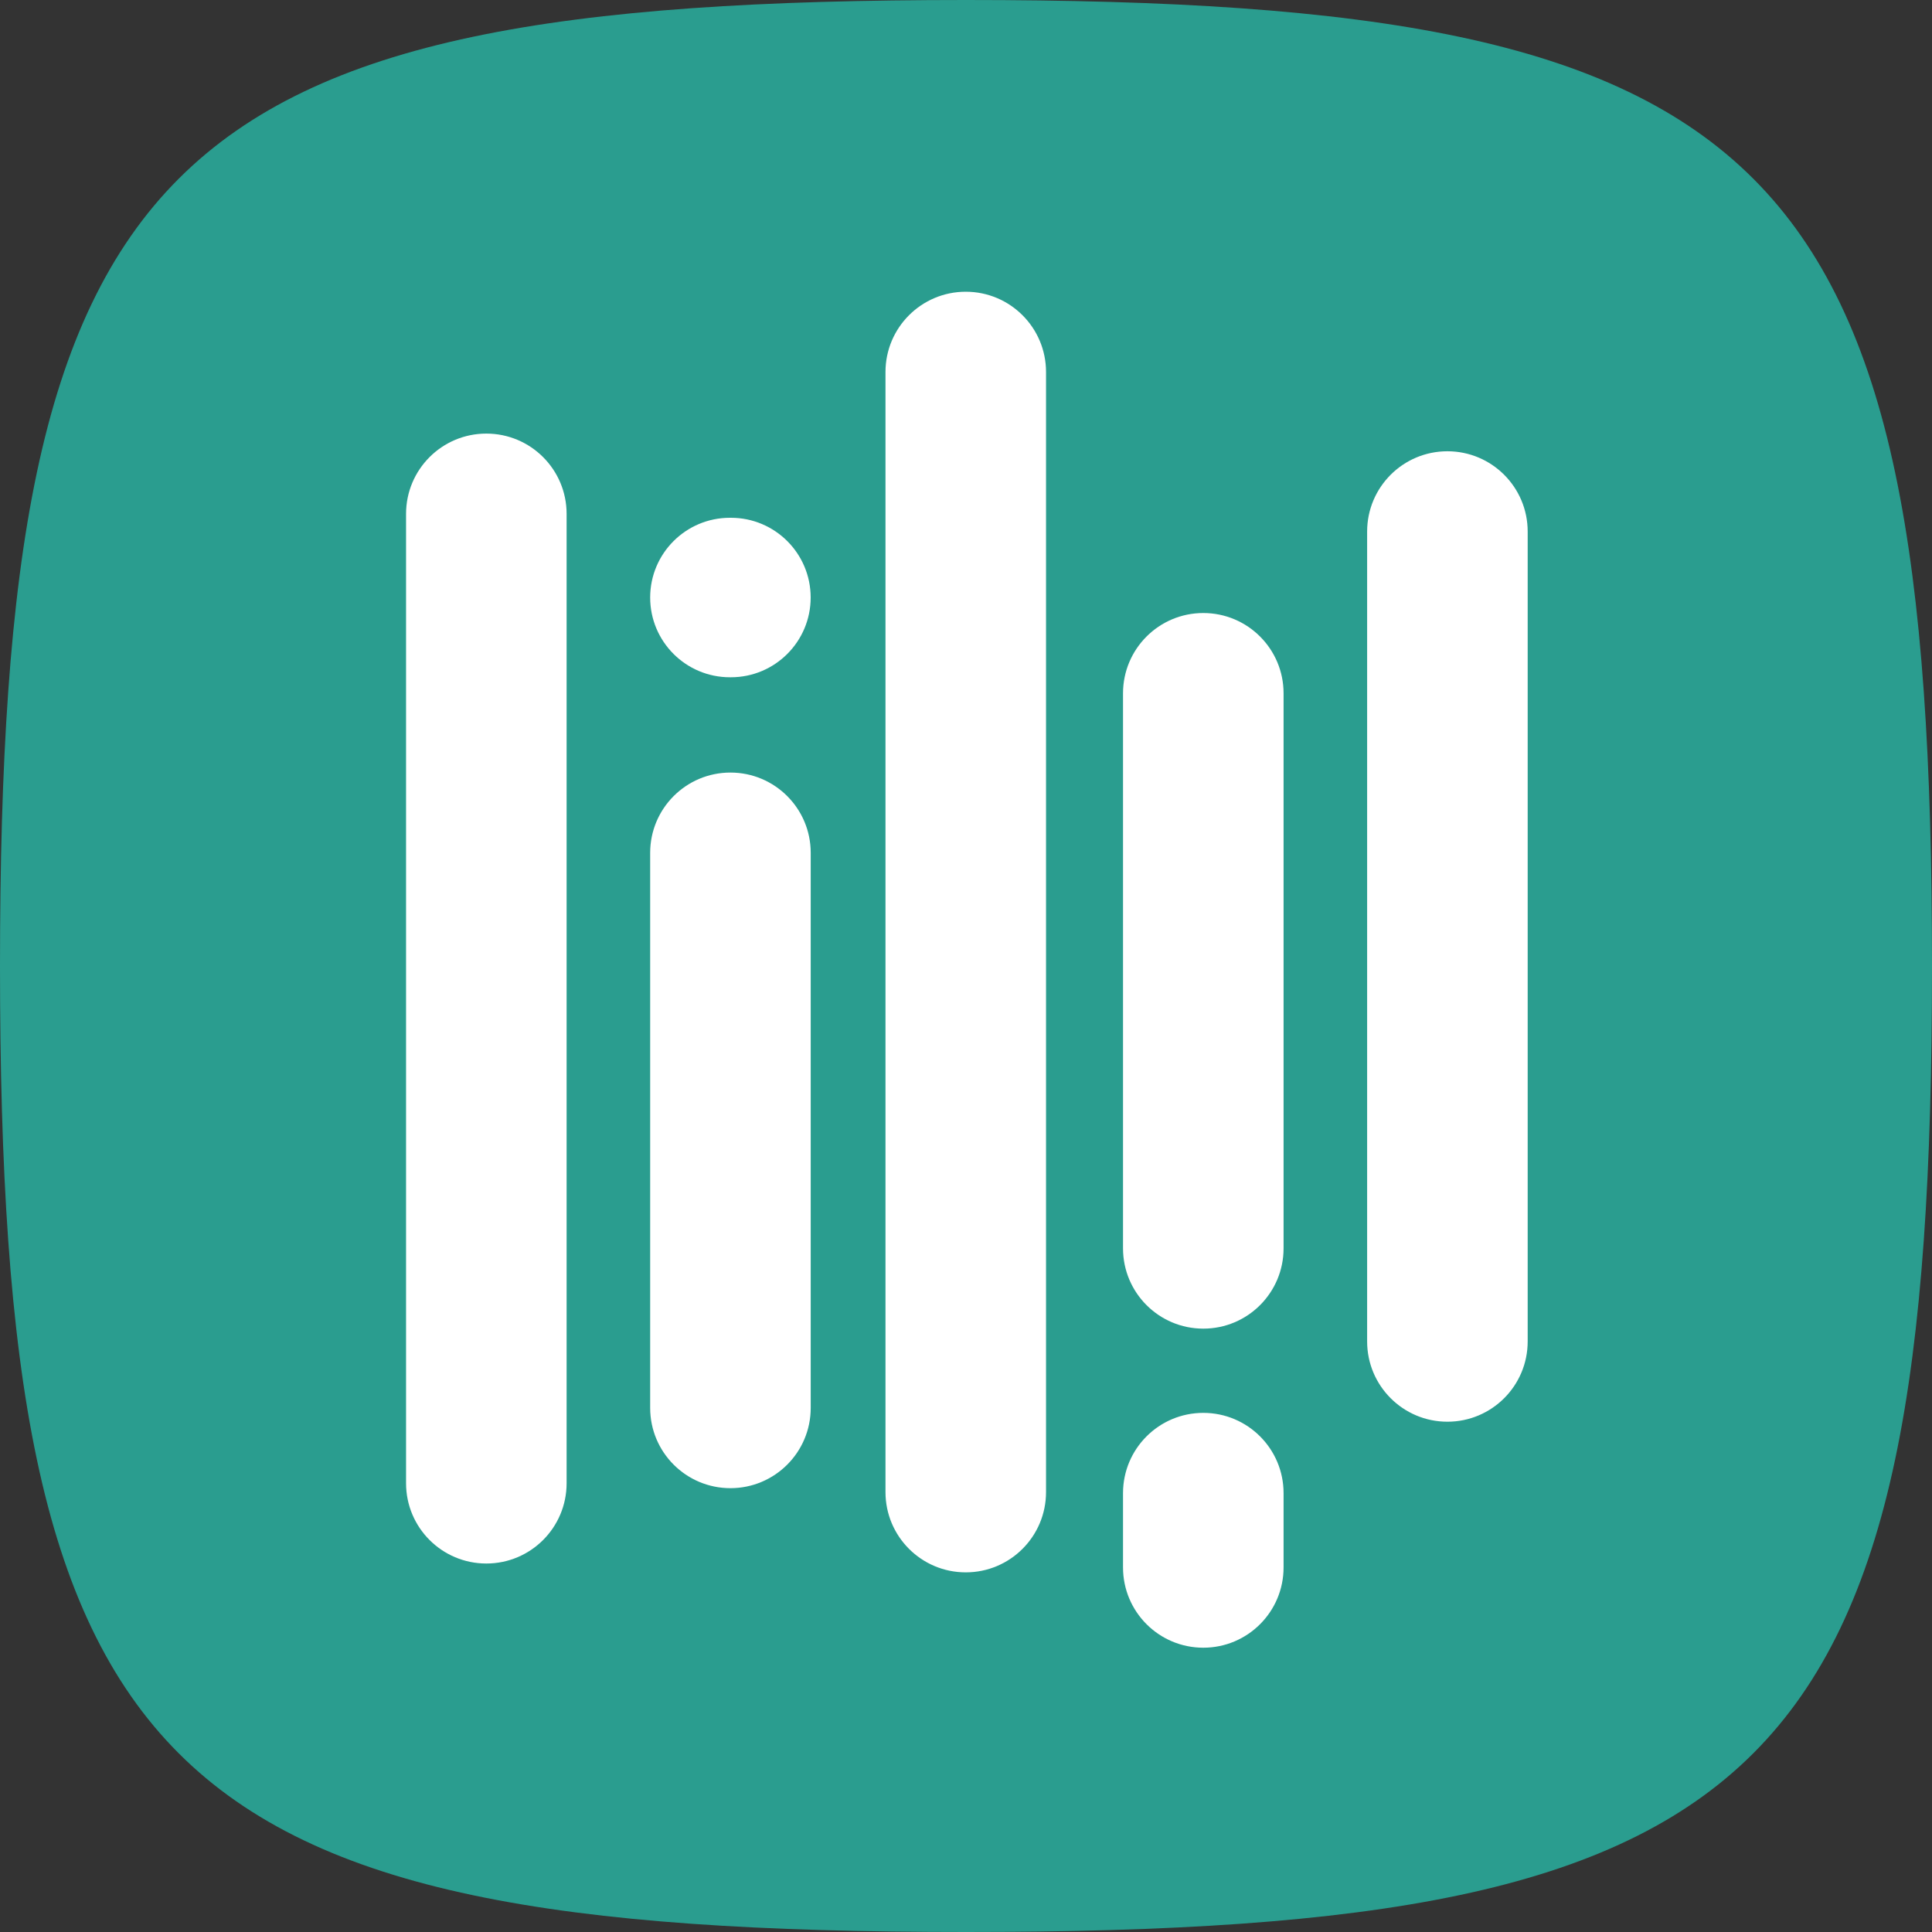 <?xml version="1.0" encoding="UTF-8"?>
<svg xmlns="http://www.w3.org/2000/svg" height="40" viewBox="0 0 40 40" width="40">
  <rect x="0" y="0" width="40" height="40" fill="#333333" stroke="none"/>
  <g fill="none" fill-rule="evenodd">
    <path d="m0 20c0-16.8 3.2-20 20-20s20 3.2 20 20-3.2 20-20 20c-16.8 0-20-3.2-20-20" fill="#2a9d8f" fill-rule="nonzero"></path>
    <path d="m21.562 23.401c.918 0 1.662-.744 1.662-1.662v-16.768c0-.918-.744-1.662-1.662-1.662-.918 0-1.662.744-1.662 1.662v16.768c0 .918.744 1.662 1.662 1.662zm-5.054-1.927c.918 0 1.662-.744 1.662-1.662v-11.492c0-.918-.744-1.662-1.662-1.662-.918 0-1.662.744-1.662 1.662v11.492c0 .918.744 1.662 1.662 1.662zm0 6.606c.918 0 1.662-.744 1.662-1.662v-1.538c0-.918-.744-1.662-1.662-1.662-.918 0-1.662.744-1.662 1.662v1.538c0 .918.744 1.662 1.662 1.662zm-4.918-1.56c.918 0 1.662-.744 1.662-1.662v-23.19c0-.918-.744-1.662-1.662-1.662-.918 0-1.662.744-1.662 1.662v23.19c0 .918.744 1.662 1.662 1.662zm-4.883-18.532h.021c.912 0 1.651-.739 1.651-1.651 0-.912-.739-1.651-1.651-1.651h-.021c-.912 0-1.651.739-1.651 1.651 0 .912.739 1.651 1.651 1.651zm.011 16.789c.918 0 1.662-.744 1.662-1.662v-11.492c0-.918-.744-1.662-1.662-1.662-.918 0-1.662.744-1.662 1.662v11.492c0 .918.744 1.662 1.662 1.662zm-5.054 1.56c.918 0 1.662-.744 1.662-1.662v-20.07c0-.918-.744-1.662-1.662-1.662-.918 0-1.662.744-1.662 1.662v20.07c0 .918.744 1.662 1.662 1.662z" fill="#fff" transform="translate(8.405 6.034)"></path>
  </g>
</svg>
